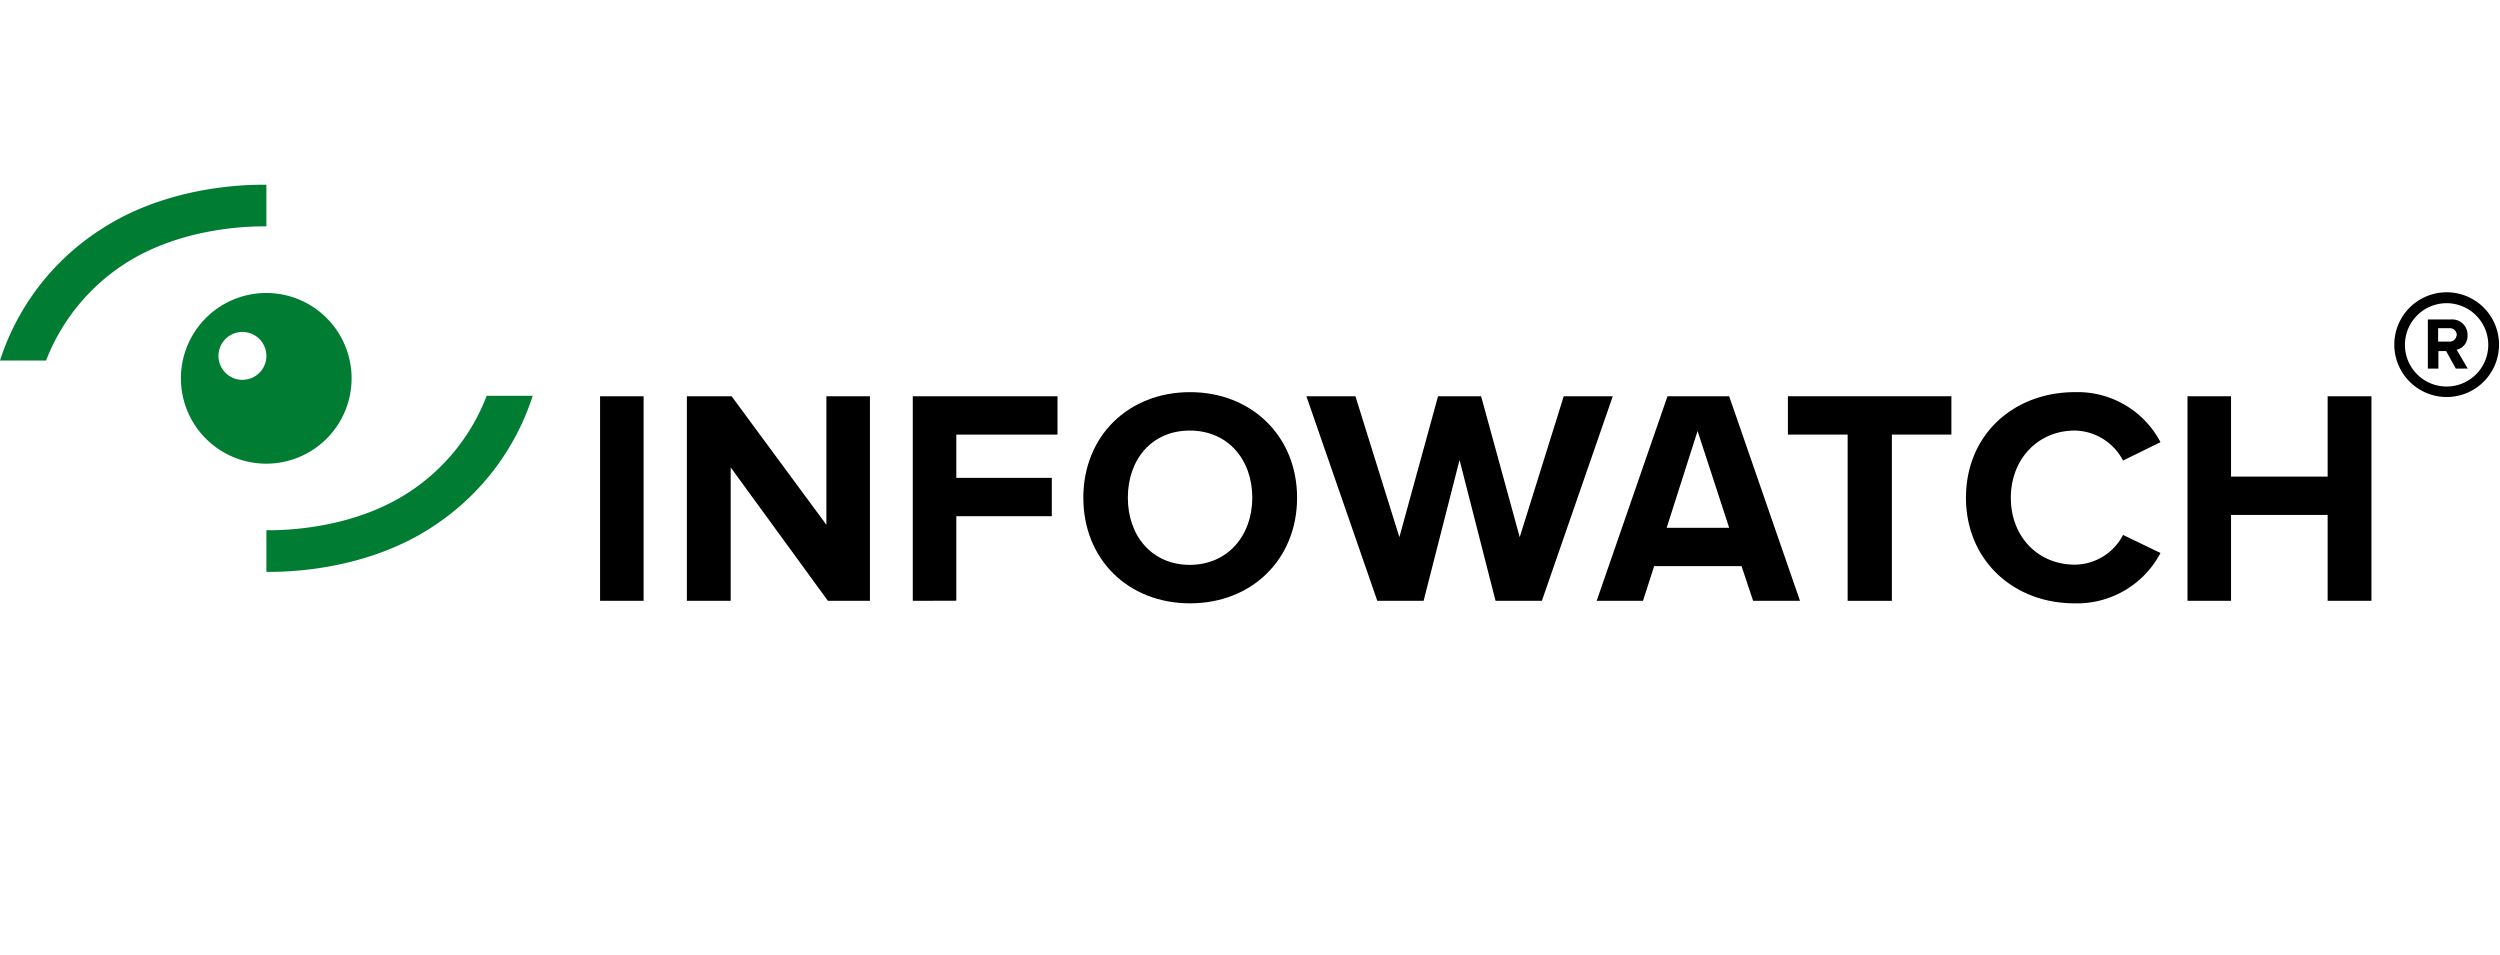 <?xml version="1.0" encoding="UTF-8"?> <svg xmlns="http://www.w3.org/2000/svg" viewBox="0 0 360 137.48"> <defs> <style>.cls-1{fill:#fff;}.cls-2{fill:#007d32;}</style> </defs> <g id="Слой_2" data-name="Слой 2"> <g id="Слой_1-2" data-name="Слой 1"> <rect class="cls-1" width="360" height="137.48"></rect> <g id="Слой_2-2" data-name="Слой 2"> <g id="_1" data-name=" 1"> <path class="cls-2" d="M70.08,57A28.94,28.94,0,0,1,58.93,70.85c-8,5.27-17.76,5.54-20.57,5.5v6h.52c4.1,0,14.56-.64,23.47-6.54A35.44,35.44,0,0,0,76.71,57Z"></path> <path class="cls-2" d="M6.63,51.92A29.09,29.09,0,0,1,17.79,38.1c8-5.26,17.75-5.54,20.57-5.5v-6h-.53c-4.1,0-14.56.64-23.47,6.54A35.27,35.27,0,0,0,0,51.92Z"></path> <path class="cls-2" d="M38.36,42.19a12.29,12.29,0,1,0,12.27,12.3h0A12.29,12.29,0,0,0,38.36,42.19ZM34.91,54.7a3.45,3.45,0,1,1,3.45-3.45h0a3.44,3.44,0,0,1-3.45,3.44Z"></path> <path d="M86.41,86.52V57.06h6.27V86.52Z"></path> <path d="M119.22,86.52l-14-19.21V86.52H98.91V57.06h6.44L119,75.57V57.06h6.27V86.52Z"></path> <path d="M131.44,86.52V57.06h20.84v5.52H137.71v6.23h13.75v5.52H137.71V86.5Z"></path> <path d="M156,71.67c0-8.88,6.49-15.2,15.37-15.2s15.41,6.36,15.41,15.2-6.49,15.21-15.41,15.21S156,80.54,156,71.67Zm24.33,0c0-5.52-3.54-9.67-9-9.67s-8.92,4.15-8.92,9.67,3.49,9.67,8.92,9.67,9-4.19,9-9.67Z"></path> <path d="M266.06,86.52V62.58h-8.6V57.06H281v5.52h-8.57V86.52Z"></path> <path d="M283.1,71.67c0-9.05,6.84-15.2,15.68-15.2a13.48,13.48,0,0,1,12.33,7.2l-5.39,2.65A8,8,0,0,0,298.78,62c-5.32,0-9.22,4.12-9.22,9.68s3.87,9.63,9.22,9.63a7.9,7.9,0,0,0,6.94-4.28l5.39,2.6a13.57,13.57,0,0,1-12.33,7.25C290,86.91,283.1,80.73,283.1,71.67Z"></path> <path d="M335.18,86.52V74.15H321.27V86.52H315V57.06h6.27V68.63h13.91V57.06h6.31V86.52Z"></path> <path d="M252.45,86.52l-1.67-5H238.2l-1.61,5h-6.67l10.2-29.46H249l10.2,29.46Zm-8-24.46L240,76h9Z"></path> <polygon points="225.18 57.06 218.84 77.35 213.28 57.06 210.18 57.06 207.08 57.06 201.51 77.35 195.18 57.06 188.12 57.06 198.33 86.52 205 86.52 210.16 66.29 210.18 66.35 210.19 66.29 215.36 86.52 222.03 86.52 232.24 57.06 225.18 57.06"></polygon> <path d="M352.31,42.09a7.54,7.54,0,1,0,7.55,7.54,7.53,7.53,0,0,0-7.55-7.54Zm0,13.57a6,6,0,1,1,6-6,6,6,0,0,1-6,6Z"></path> <path d="M353.64,53.08l-1.4-2.53h-1.11v2.53h-1.52V46h3.33a2.22,2.22,0,0,1,2.38,2,2.26,2.26,0,0,1,0,.26,2,2,0,0,1-1.56,2.1l1.59,2.71Zm.14-4.82a1,1,0,0,0-1-1h-1.69v1.93h1.59a1,1,0,0,0,1.06-.86Z"></path> </g> </g> </g> </g> </svg> 